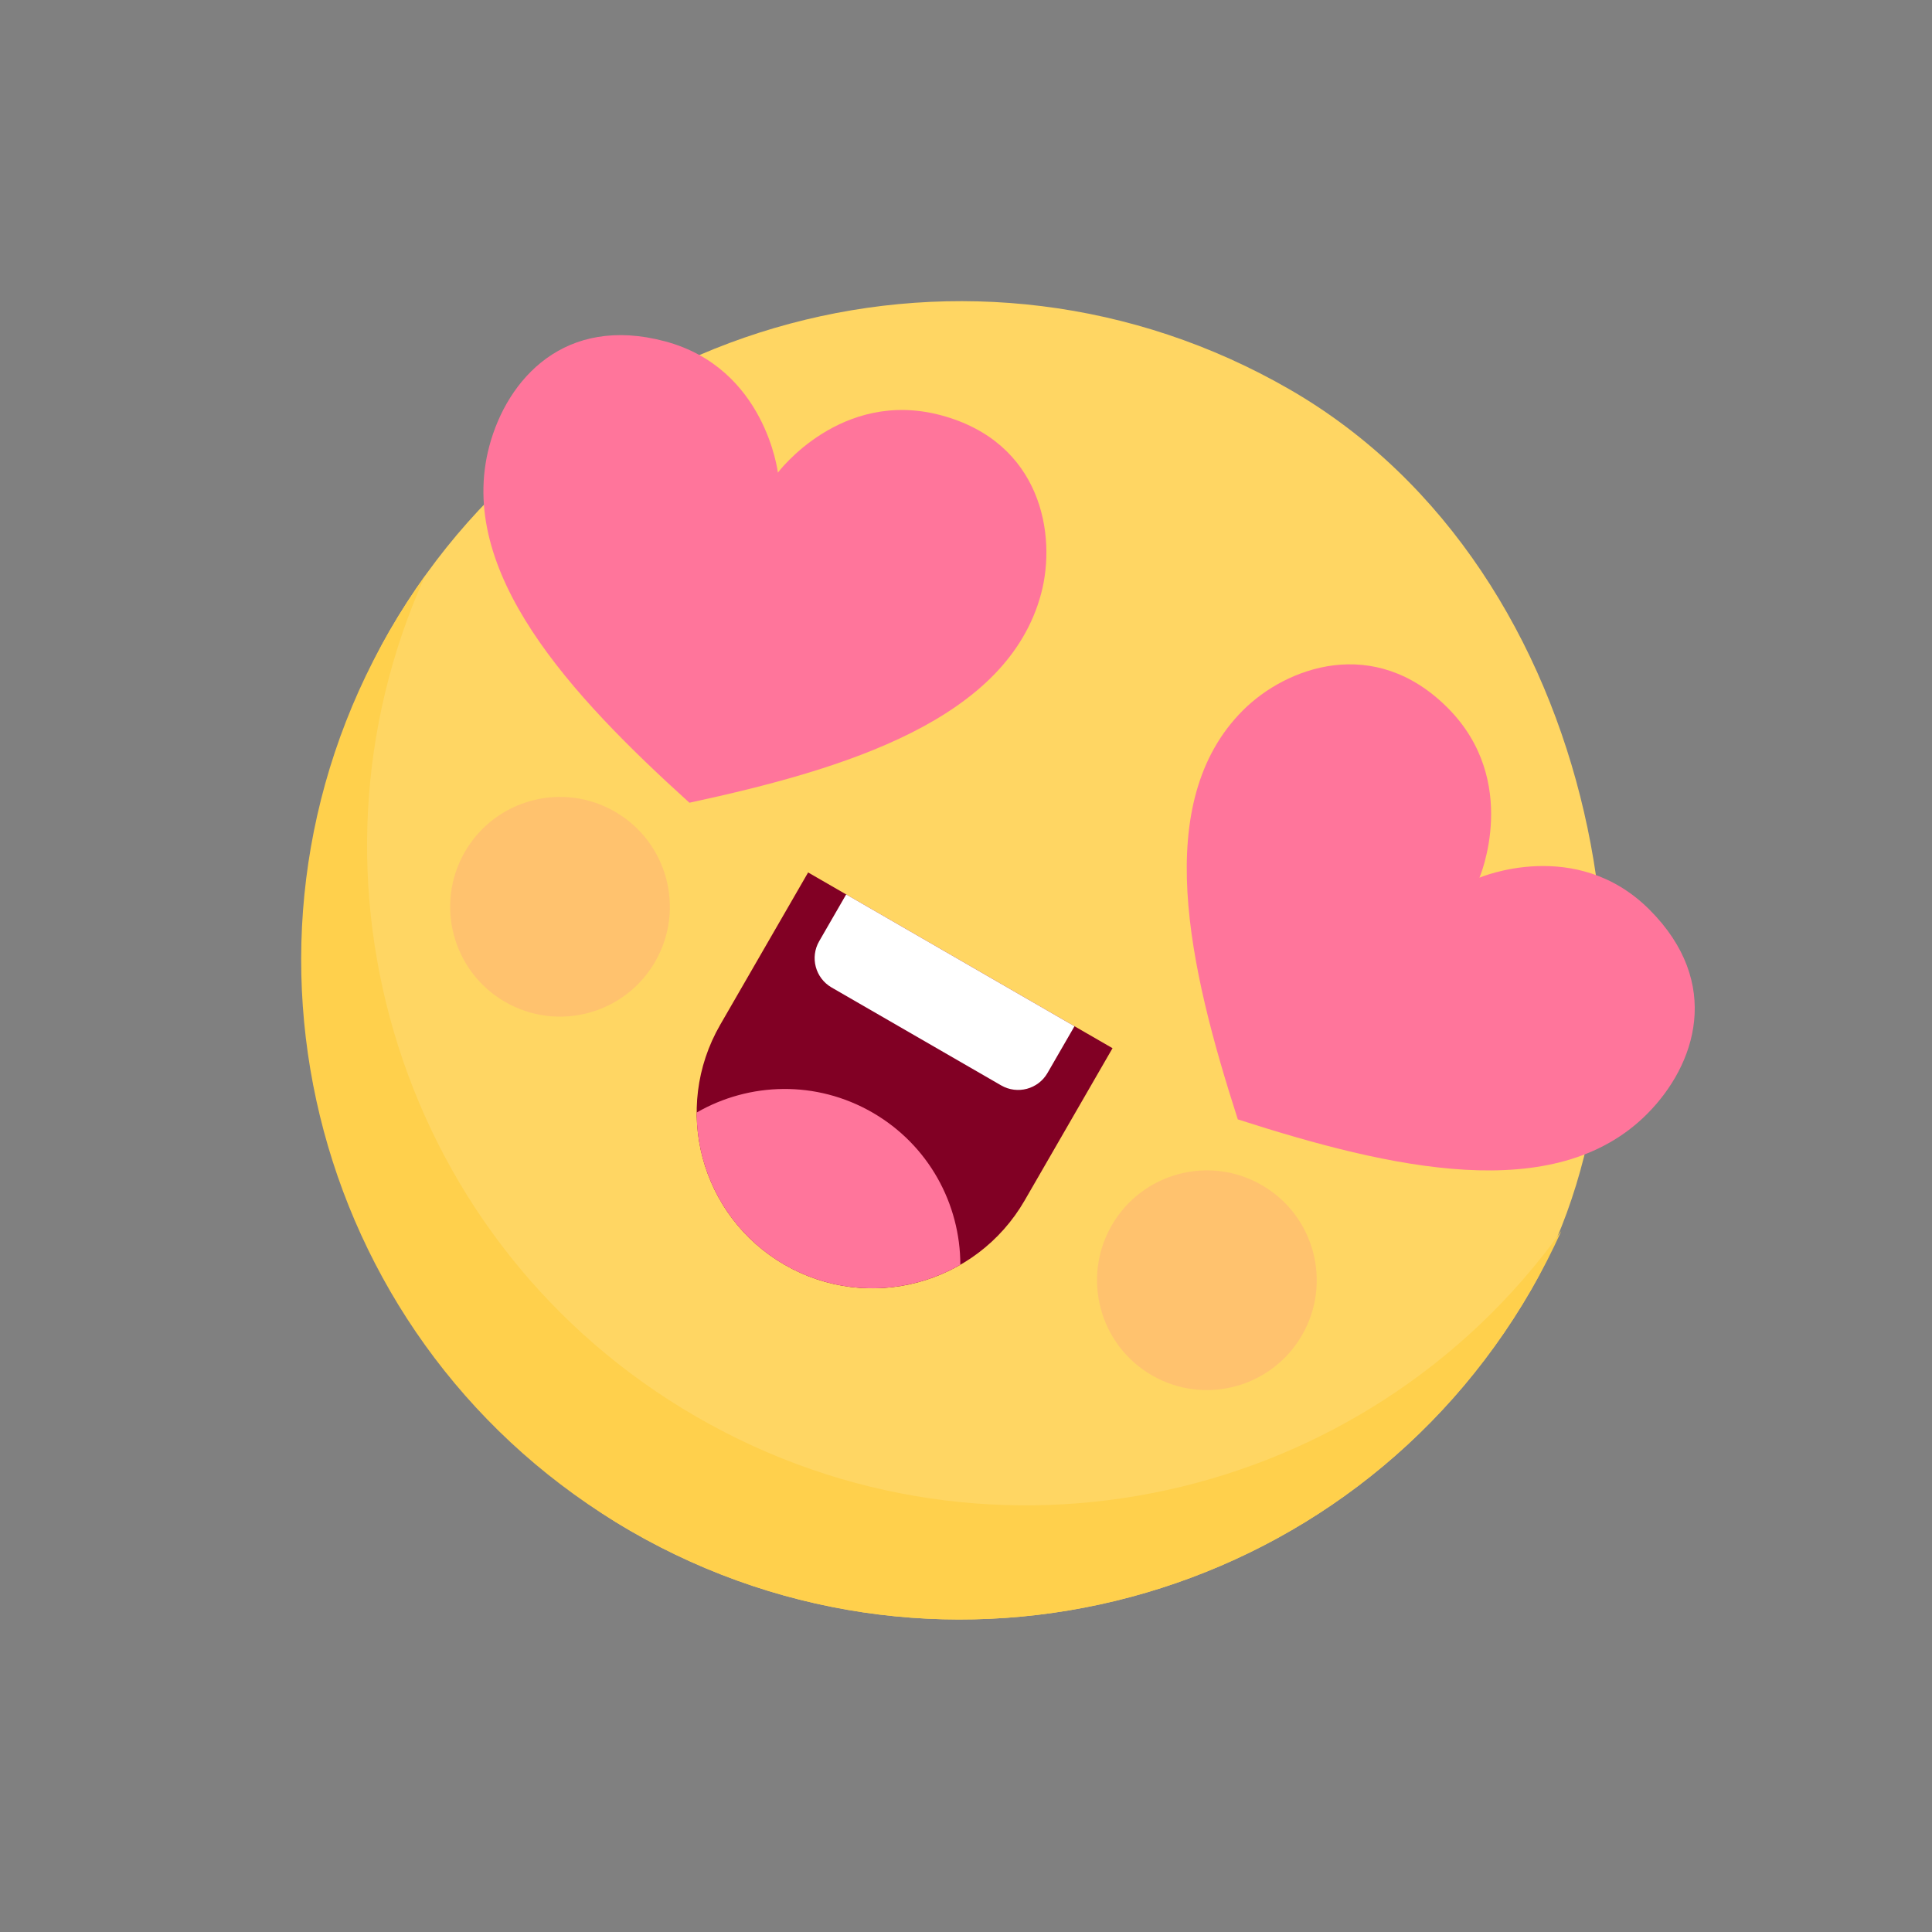 <svg width="57" height="57" viewBox="0 0 57 57" fill="none" xmlns="http://www.w3.org/2000/svg">
<rect x="0" y="0" width="57" height="57" fill="#808080" stroke="none"/>
<rect x="21.216" y="1.771" width="38.889" height="38.889" rx="19.445" transform="rotate(30 21.216 1.771)" fill="#FFD663"/>
<path d="M30.716 17.517C29.721 21.227 24.969 22.687 20.34 23.683C16.83 20.506 13.444 16.865 14.438 13.155C14.967 11.178 16.666 9.278 19.626 10.072C22.585 10.864 22.95 13.944 22.95 13.944C22.95 13.944 24.805 11.459 27.765 12.252C30.724 13.045 31.18 15.783 30.716 17.517Z" fill="#FF759B"/>
<path d="M36.672 20.956C33.956 23.671 35.068 28.518 36.519 33.025C41.026 34.476 45.872 35.588 48.588 32.872C50.035 31.425 50.831 29.004 48.664 26.837C46.498 24.671 43.648 25.895 43.648 25.895C43.648 25.895 44.873 23.046 42.706 20.879C40.54 18.712 37.941 19.687 36.672 20.956Z" fill="#FF759B"/>
<circle cx="16.522" cy="26.753" r="3.241" transform="rotate(30 16.522 26.753)" fill="#FF759B" fill-opacity="0.2"/>
<circle cx="35.607" cy="37.771" r="3.241" transform="rotate(30 35.607 37.771)" fill="#FF759B" fill-opacity="0.2"/>
<path d="M23.148 37.314C25.628 38.746 28.799 37.896 30.231 35.416L32.823 30.925L23.842 25.74L21.25 30.231C19.818 32.711 20.668 35.882 23.148 37.314Z" fill="#810024"/>
<path fill-rule="evenodd" clip-rule="evenodd" d="M20.554 32.823C22.105 31.929 24.078 31.864 25.74 32.823C27.402 33.783 28.332 35.524 28.333 37.314C26.782 38.208 24.809 38.273 23.147 37.314C21.485 36.354 20.555 34.613 20.554 32.823Z" fill="#FF759B"/>
<path d="M24.965 26.388L31.701 30.277L30.904 31.657C30.628 32.135 30.017 32.299 29.538 32.023L24.535 29.134C24.056 28.857 23.892 28.246 24.169 27.768L24.965 26.388Z" fill="white"/>
<path fill-rule="evenodd" clip-rule="evenodd" d="M12.549 16.974C12.174 17.497 11.822 18.042 11.494 18.61C6.124 27.911 9.311 39.803 18.611 45.172C27.911 50.542 39.803 47.355 45.173 38.055C45.501 37.487 45.797 36.909 46.062 36.323C40.304 44.345 29.287 46.846 20.555 41.804C11.823 36.763 8.481 25.972 12.549 16.974Z" fill="#FFD04C"/>
</svg>
